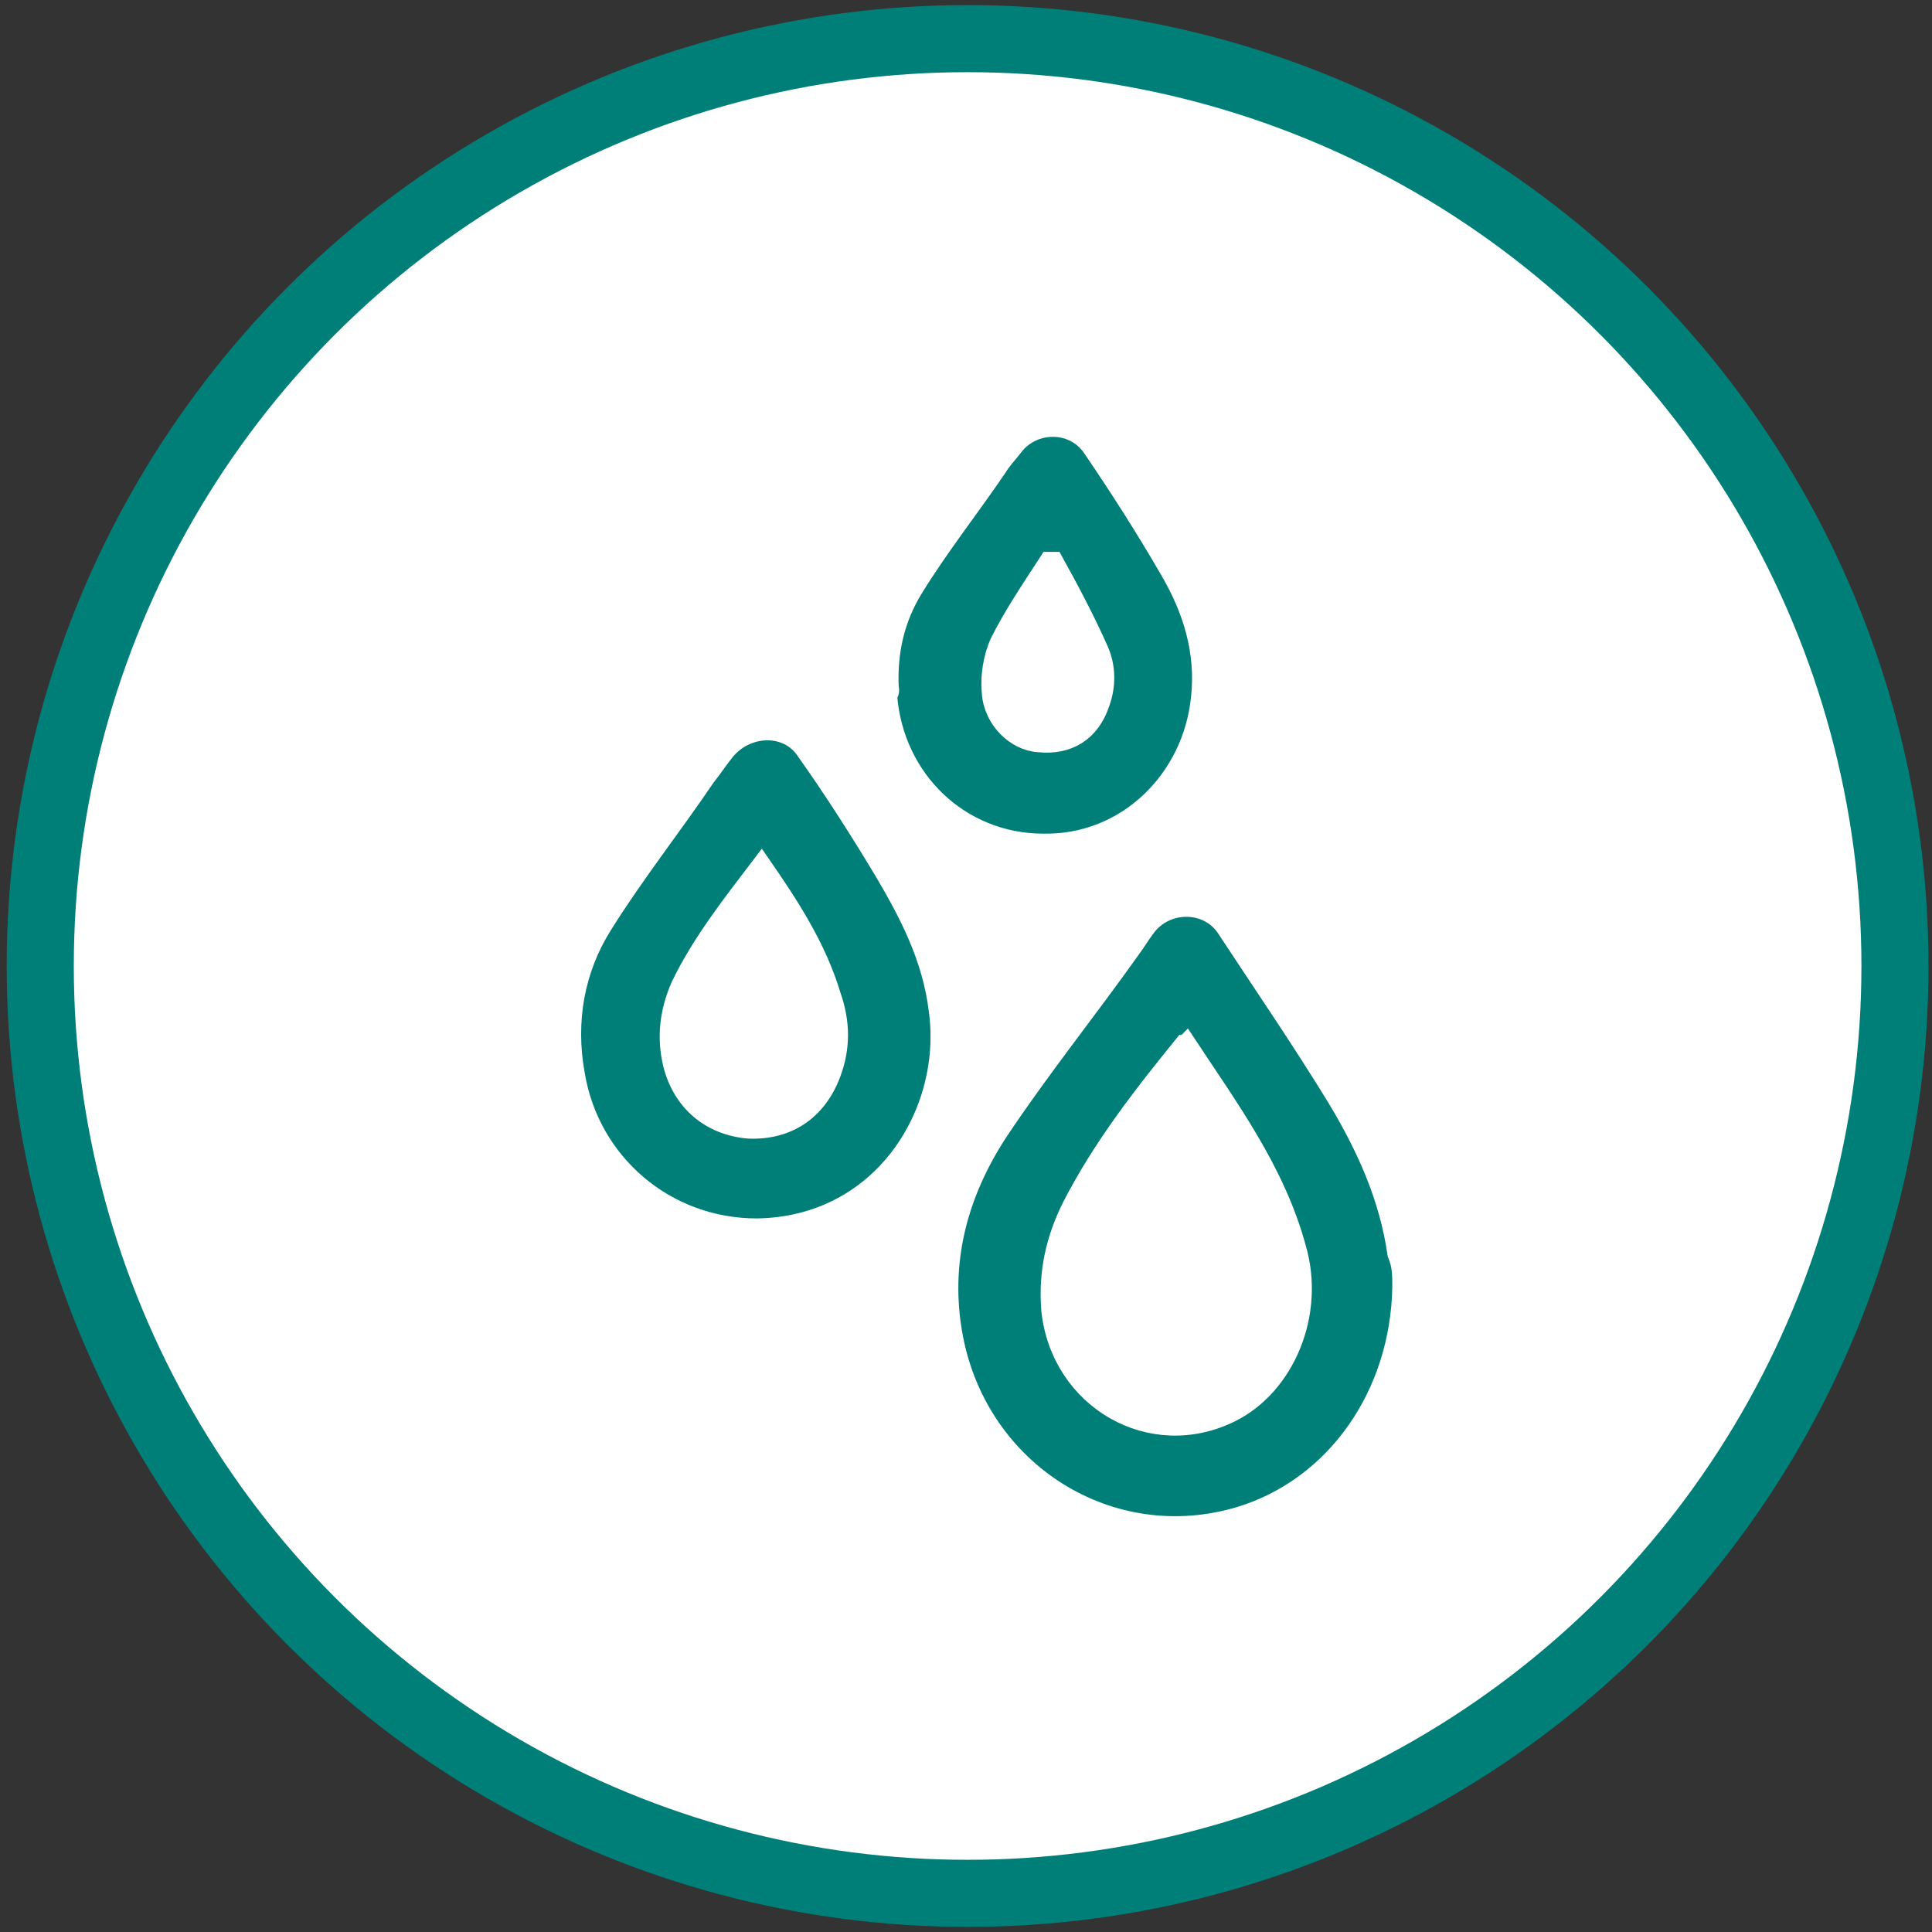 <?xml version="1.0" encoding="utf-8"?>
<!-- Generator: Adobe Illustrator 19.2.0, SVG Export Plug-In . SVG Version: 6.00 Build 0)  -->
<svg version="1.1" id="Ebene_1" xmlns="http://www.w3.org/2000/svg" xmlns:xlink="http://www.w3.org/1999/xlink" x="0px" y="0px"
	 width="120px" height="120px" viewBox="0 0 120 120" enable-background="new 0 0 120 120" xml:space="preserve">
<rect x="0" y="0" width="120" height="120" fill="#333333" stroke="none"/>
<path fill="#FFFFFF" d="M60.1,117.6c31.8,0,57.6-25.8,57.6-57.6S91.9,2.5,60.1,2.5S2.5,28.2,2.5,60S28.3,117.6,60.1,117.6"/>
<circle fill="none" stroke="#007F79" stroke-width="4.167" cx="60.1" cy="60" r="57.6"/>
<path fill="#007F79" d="M73.7,64.7c-0.1,0.1-0.2,0.1-0.2,0.1c-2.6,3.2-5.1,6.4-7,10.1c-1,2-1.5,4.1-1.3,6.5
	c0.6,5.6,6.3,8.9,11.3,6.4c3.4-1.7,5.3-6.2,4.1-10.3C79.3,72.7,76.4,68.8,73.7,64.7 M87,79.9c-0.1,6.7-4.1,12.4-10,14.2
	c-8,2.4-16.1-2.7-17.7-11c-0.9-4.7,0.3-9,2.8-12.8c2.6-3.9,5.5-7.5,8.2-11.3c0.3-0.4,0.6-0.9,0.9-1.3c1.2-1.7,3.8-1.7,4.9,0
	c2.3,3.5,4.7,7,6.9,10.6c1.8,3,3.2,6.1,3.7,9.6C87,78.6,87,79.2,87,79.9"/>
<path fill="none" stroke="#FFFFFF" stroke-width="1.042" stroke-miterlimit="10" d="M73.7,64.7c-0.1,0.1-0.2,0.1-0.2,0.1
	c-2.6,3.2-5.1,6.4-7,10.1c-1,2-1.5,4.1-1.3,6.5c0.6,5.6,6.3,8.9,11.3,6.4c3.4-1.7,5.3-6.2,4.1-10.3C79.3,72.7,76.4,68.8,73.7,64.7z
	 M87,79.9c-0.1,6.7-4.1,12.4-10,14.2c-8,2.4-16.1-2.7-17.7-11c-0.9-4.7,0.3-9,2.8-12.8c2.6-3.9,5.5-7.5,8.2-11.3
	c0.3-0.4,0.6-0.9,0.9-1.3c1.2-1.7,3.8-1.7,4.9,0c2.3,3.5,4.7,7,6.9,10.6c1.8,3,3.2,6.1,3.7,9.6C87,78.6,87,79.2,87,79.9z"/>
<path fill="#007F79" d="M47.3,53.6c-1.9,2.5-3.8,4.9-5.1,7.6c-0.7,1.6-0.9,3.2-0.5,4.9c0.6,2.4,2.4,3.9,4.8,4.1
	c2.4,0.1,4.3-1.1,5.2-3.5c0.6-1.6,0.6-3.2,0-4.9C50.8,58.8,49.1,56.2,47.3,53.6 M47,76.2c-5.6,0-10.3-4-11.2-9.5
	c-0.6-3.3,0-6.5,1.7-9.2c2-3.2,4.3-6.1,6.4-9.2c0.4-0.5,0.8-1.1,1.2-1.6c1.3-1.6,3.8-1.7,4.9,0c1.7,2.4,3.3,4.9,4.8,7.4
	c1.6,2.7,3,5.4,3.4,8.6C59.1,69,54.8,76.1,47,76.2"/>
<path fill="none" stroke="#FFFFFF" stroke-width="1.042" stroke-miterlimit="10" d="M47.3,53.6c-1.9,2.5-3.8,4.9-5.1,7.6
	c-0.7,1.6-0.9,3.2-0.5,4.9c0.6,2.4,2.4,3.9,4.8,4.1c2.4,0.1,4.3-1.1,5.2-3.5c0.6-1.6,0.6-3.2,0-4.9C50.8,58.8,49.1,56.2,47.3,53.6z
	 M47,76.2c-5.6,0-10.3-4-11.2-9.5c-0.6-3.3,0-6.5,1.7-9.2c2-3.2,4.3-6.1,6.4-9.2c0.4-0.5,0.8-1.1,1.2-1.6c1.3-1.6,3.8-1.7,4.9,0
	c1.7,2.4,3.3,4.9,4.8,7.4c1.6,2.7,3,5.4,3.4,8.6C59.1,69,54.8,76.1,47,76.2z"/>
<path fill="#007F79" d="M65.5,34.8c-0.1,0-0.3,0-0.4,0c-1.1,1.7-2.2,3.3-3.1,5.1c-0.4,0.9-0.6,2.1-0.5,3.1c0.1,1.7,1.5,3.1,3,3.2
	c1.9,0.2,3.3-0.7,3.9-2.5c0.4-1.1,0.4-2.3-0.1-3.4C67.5,38.5,66.5,36.6,65.5,34.8 M55.3,42.7c-0.1-2.3,0.4-4.3,1.5-6.1
	c1.6-2.6,3.5-5,5.2-7.5c0.3-0.5,0.7-0.9,1-1.3c1.2-1.6,3.7-1.6,4.8,0.1c1.7,2.5,3.3,5,4.8,7.6c1.4,2.4,2.2,5,1.9,7.8
	c-0.5,5.1-4.6,9.1-9.7,9c-5.1,0-9.2-3.9-9.6-9.1C55.4,43,55.3,42.7,55.3,42.7"/>
<path fill="none" stroke="#FFFFFF" stroke-width="1.042" stroke-miterlimit="10" d="M65.5,34.8c-0.1,0-0.3,0-0.4,0
	c-1.1,1.7-2.2,3.3-3.1,5.1c-0.4,0.9-0.6,2.1-0.5,3.1c0.1,1.7,1.5,3.1,3,3.2c1.9,0.2,3.3-0.7,3.9-2.5c0.4-1.1,0.4-2.3-0.1-3.4
	C67.5,38.5,66.5,36.6,65.5,34.8z M55.3,42.7c-0.1-2.3,0.4-4.3,1.5-6.1c1.6-2.6,3.5-5,5.2-7.5c0.3-0.5,0.7-0.9,1-1.3
	c1.2-1.6,3.7-1.6,4.8,0.1c1.7,2.5,3.3,5,4.8,7.6c1.4,2.4,2.2,5,1.9,7.8c-0.5,5.1-4.6,9.1-9.7,9c-5.1,0-9.2-3.9-9.6-9.1
	C55.4,43,55.3,42.7,55.3,42.7z"/>
</svg>
